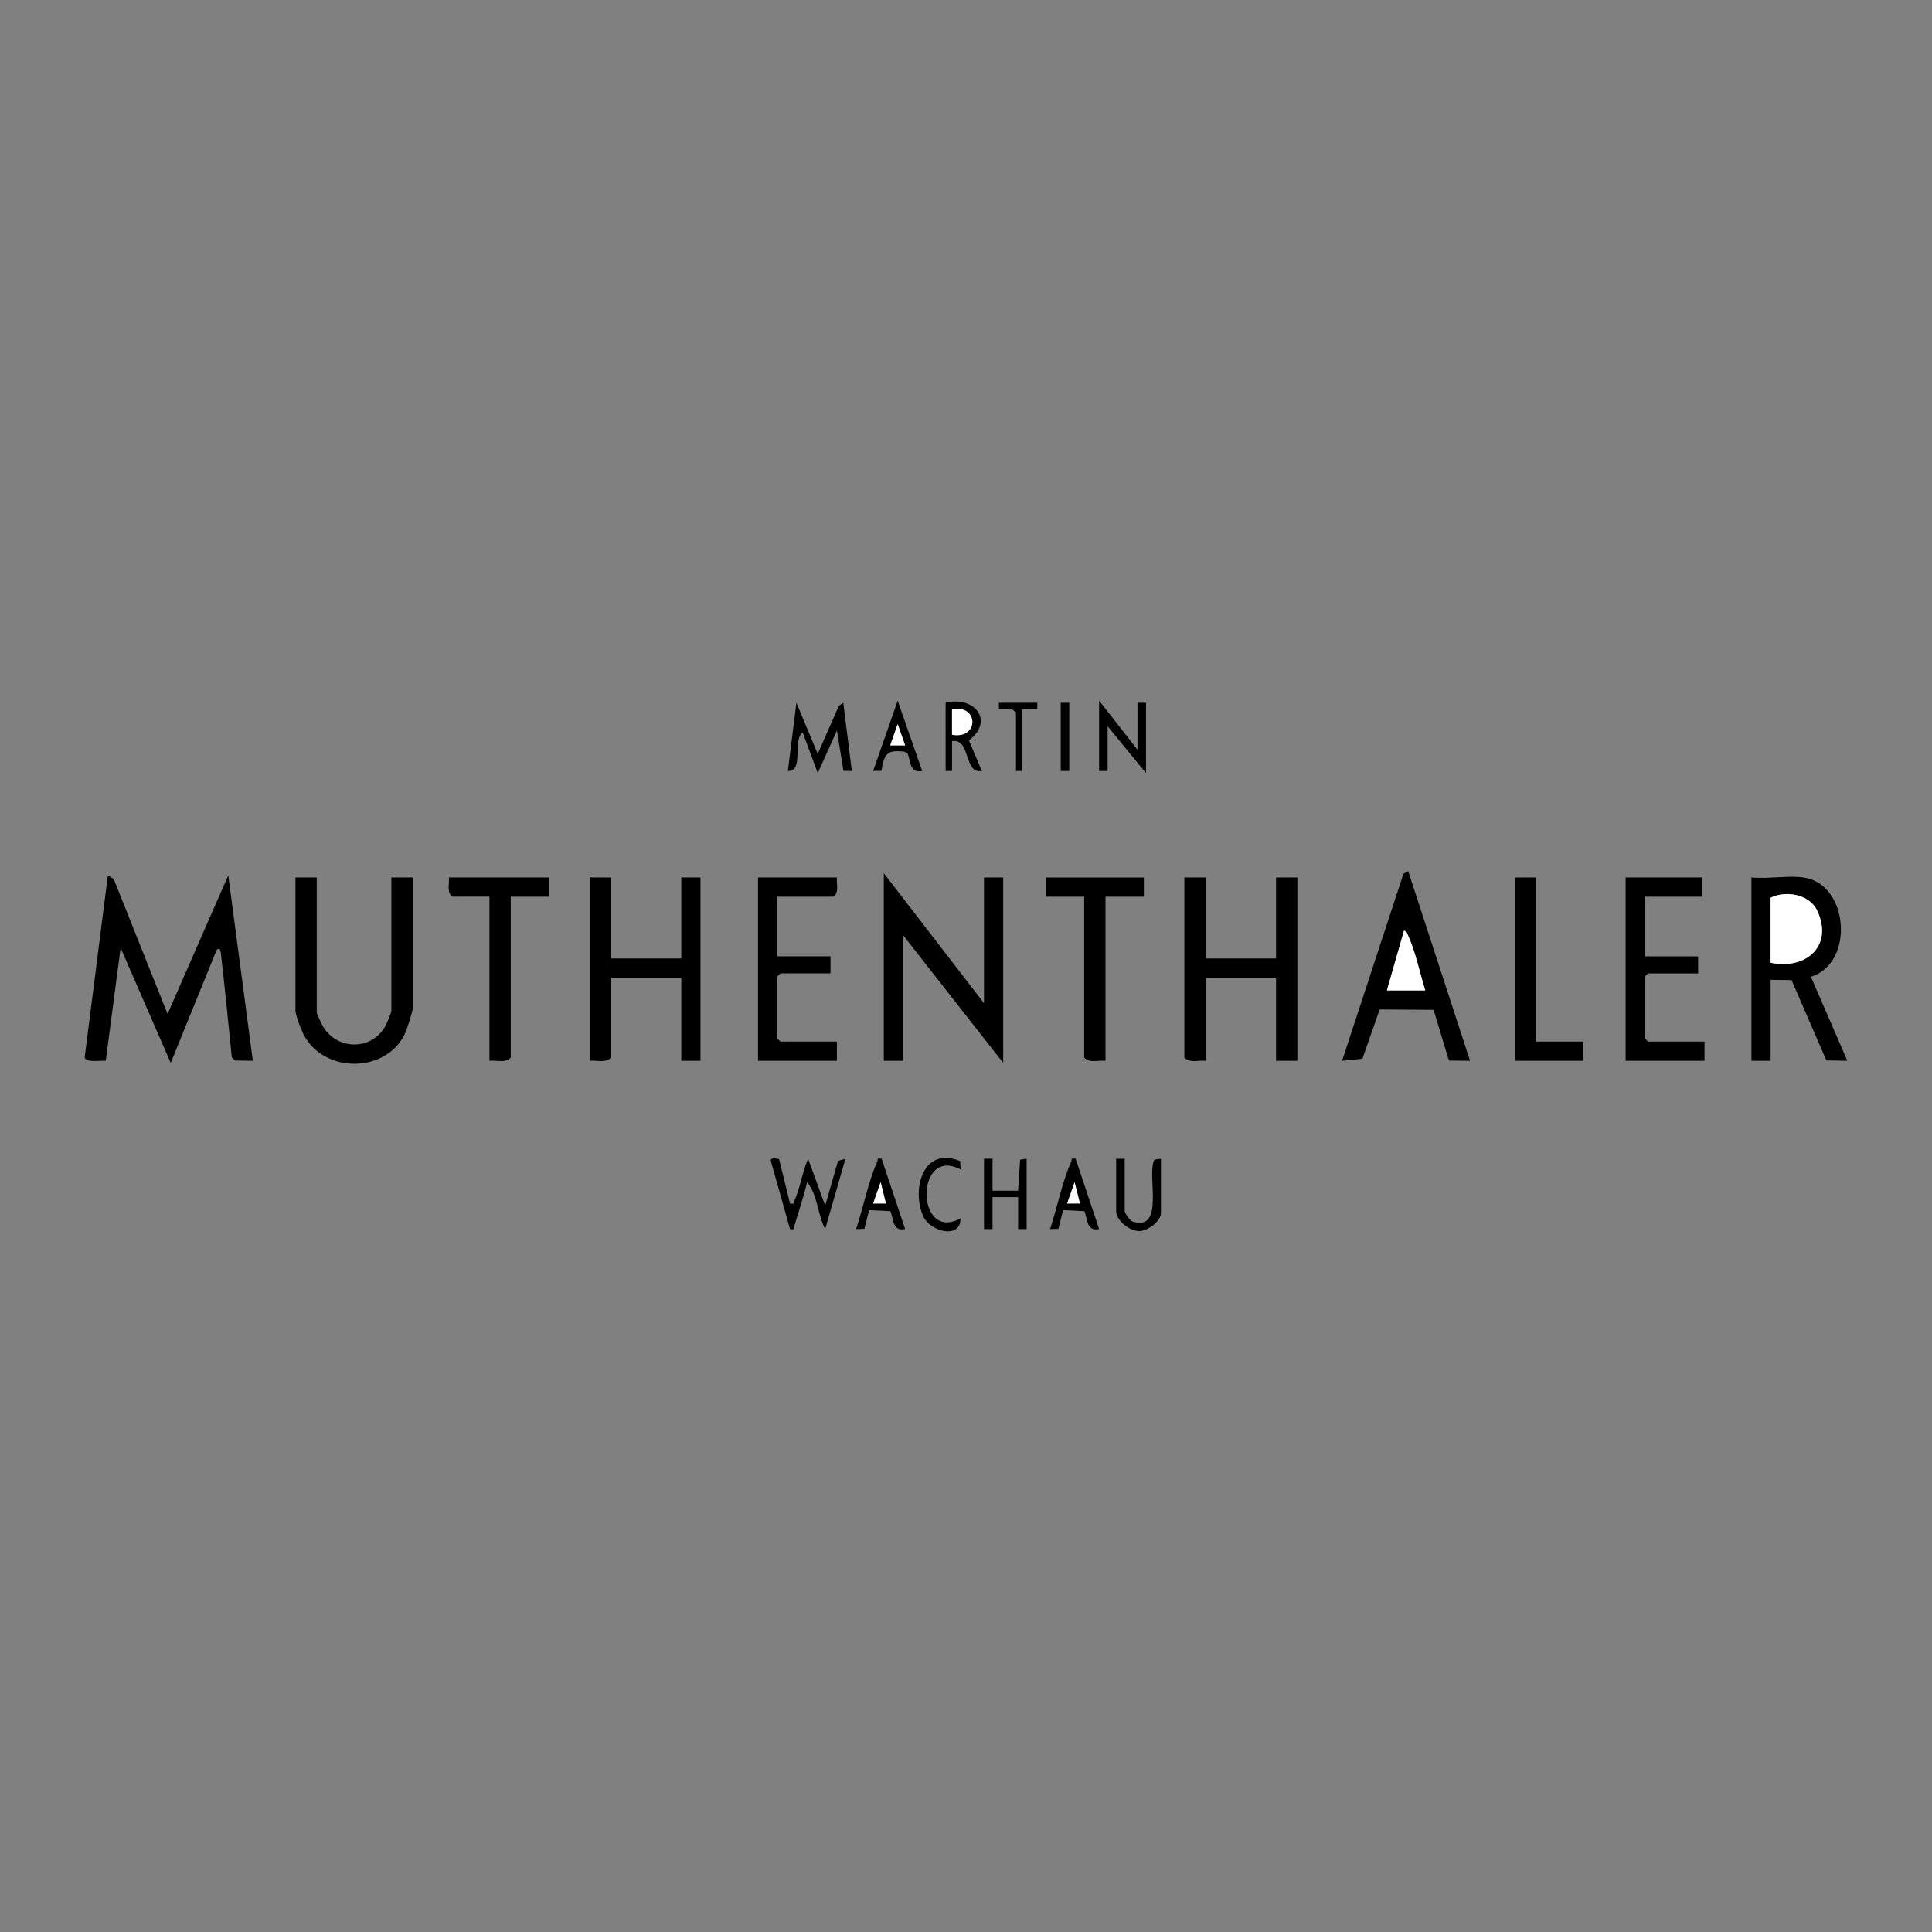 <svg viewBox="0 0 198.425 198.425" version="1.1" xmlns="http://www.w3.org/2000/svg" id="Lager_1">
  
  <rect x="0" y="0" width="198.425" height="198.425" fill="#808080" stroke="none"/>
  
  <defs>
    <style>
      .st0 {
        fill: #fff;
      }
    </style>
  </defs>
  <g>
    <path d="M17.211,104.129l6.234-14.221,2.522,19.037-1.831-.032-.329-.327c-.361-3.565-.708-7.138-1.124-10.697-.036-.309-.121-.623-.435-.323l-4.713,11.598-5.146-11.816-1.529,11.597c-.484-.064-2.027.236-2.164-.346l2.383-18.692.603.38,5.528,13.843Z"></path>
    <polygon points="101.061 103.035 101.061 90.124 103.032 90.124 103.032 109.162 92.741 96.033 92.741 108.943 90.771 108.943 90.771 89.687 101.061 103.035"></polygon>
    <path d="M123.83,90.124v8.315h7.225v-8.315h2.189v18.819h-2.189v-8.534h-7.225v8.534c-.721-.081-1.668.272-2.189-.328v-18.491h2.189Z"></path>
    <path d="M62.747,90.124v8.315h7.225v-8.315h1.97v18.819h-1.97v-8.534h-7.225v8.206c-.521.6-1.468.247-2.189.328v-18.819h2.189Z"></path>
    <path d="M32.534,90.124v13.896c0,.097.567,1.304.692,1.497,1.499,2.321,4.818,2.366,6.279-.001.17-.276.692-1.494.692-1.715v-13.677h2.189v13.458c0,.302-.592,2.129-.767,2.516-1.875,4.128-8.331,4.225-10.438.15-.249-.481-.836-2.001-.836-2.447v-13.677h2.189Z"></path>
    <path d="M85.954,90.124c-.061.66.244,1.503-.328,1.969h-5.802v6.127h5.473v1.751h-5.145l-.328.328v6.346l.328.328h5.802v1.969h-8.101v-18.819h8.101Z"></path>
    <polygon points="174.843 90.124 174.843 92.094 168.931 92.094 168.931 98.221 174.405 98.221 174.405 99.972 169.26 99.972 168.931 100.3 168.931 106.646 169.26 106.974 175.062 106.974 175.062 108.943 166.961 108.943 166.961 90.124 174.843 90.124"></polygon>
    <path d="M56.398,90.124v1.969h-3.941v16.521c-.521.6-1.468.247-2.189.328v-16.85h-3.831c-.572-.466-.267-1.309-.328-1.969h10.29Z"></path>
    <path d="M117.481,90.124v1.969h-3.941v16.85c-.721-.081-1.668.272-2.189-.328v-16.521h-3.941v-1.969h10.071Z"></path>
    <polygon points="157.766 90.124 157.766 106.974 162.582 106.974 162.582 108.943 155.576 108.943 155.576 90.124 157.766 90.124"></polygon>
    <g>
      <path d="M185.242,90.124c4.645.661,5.265,8.786.749,10.197l3.738,8.621-2.153-.035-3.573-8.244-2.154-.036v8.315h-1.97v-18.819c1.67.169,3.751-.23,5.364,0ZM181.849,98.877c3.613.757,6.478-1.705,4.793-5.337-.8-1.724-3.258-2.105-4.793-1.337v6.674Z"></path>
      <path d="M181.849,98.877v-6.674c1.535-.768,3.992-.387,4.793,1.337,1.686,3.632-1.179,6.094-4.793,5.337Z" class="st0"></path>
    </g>
    <g>
      <path d="M144.627,89.467l6.352,19.475-2.168-.021-1.576-5.207-5.537-.036-1.77,5.053-2.086.212,6.298-19.196.487-.279ZM146.381,101.722c-.538-1.728-1.001-3.972-1.743-5.588-.1-.217-.134-.513-.444-.538l-1.754,6.127h3.941Z"></path>
      <path d="M146.381,101.722h-3.941l1.754-6.127c.31.025.344.321.444.538.742,1.616,1.205,3.86,1.743,5.588Z" class="st0"></path>
    </g>
  </g>
  <g>
    <path d="M80.013,119.04l1.126,4.566c.562.087.341-.051.458-.309.597-1.316.809-2.953,1.401-4.286l1.753,4.815,1.318-4.593.761-.222-2.08,7.219c-.783-1.479-.776-3.537-1.858-4.813-.361,1.516-.863,2.999-1.312,4.493-.094.312.136.386-.44.322l-1.951-6.919c-.161-.505.529-.305.824-.273Z"></path>
    <polygon points="101.937 119.009 101.937 122.292 104.565 122.293 104.771 119.106 105.44 119.009 105.44 126.231 104.564 126.231 104.564 122.948 101.937 122.948 101.937 126.231 101.061 126.231 101.061 119.009 101.937 119.009"></polygon>
    <path d="M115.511,119.009v5.361c0,.213.527,1.012.856,1.108,3.341.973,1.358-4.855,2.197-6.372l.669-.097v5.58c0,.851-1.407,1.882-2.281,1.847-.976-.039-2.317-1.079-2.317-2.065v-5.361h.876Z"></path>
    <path d="M90.549,119.01l2.411,7.219c-1.283.257-1.162-.936-1.508-1.837l-2.192-.108-.484,1.922-.85.024c.716-2.133,1.259-4.901,2.167-6.913.116-.257-.104-.396.456-.307ZM90.99,123.604l-.547-2.186-.767,2.186,1.313 0Z"></path>
    <path d="M110.472,119.01l2.411,7.219c-1.283.257-1.162-.936-1.508-1.837l-2.192-.108-.484,1.922-.85.024c.716-2.133,1.259-4.901,2.167-6.913.116-.257-.104-.396.456-.307ZM110.914,123.604l-.547-2.186-.767,2.186,1.313 0Z"></path>
    <path d="M98.621,119.26l.03.844c-4.684-2.438-4.625,7.541-0,5.033.006,2.187-3.128,1.352-3.83-.218-1.235-2.759-.013-7.268,3.801-5.659Z"></path>
    <polygon points="90.99 123.604 89.677 123.604 90.444 121.418 90.99 123.604" class="st0"></polygon>
    <polygon points="110.914 123.604 109.6 123.604 110.367 121.418 110.914 123.604" class="st0"></polygon>
  </g>
  <g>
    <path d="M83.986,77.431l2.167-4.939.457-.311.876,7-.86-.013-.669-4.142-1.971,4.374-1.538-4.157c-1.109.728.167,4.029-1.529,3.937l.877-7,2.189,5.249Z"></path>
    <polygon points="116.825 76.995 116.825 72.18 117.7 72.18 117.7 79.402 113.759 74.588 113.759 79.183 112.884 79.183 112.884 71.962 116.825 76.995"></polygon>
    <path d="M97.12,72.18c2.977-.737,5.031,1.868,2.39,3.858l1.332,3.142c-1.915.337-1.098-3.384-3.065-3.061v3.064h-.657v-7.002ZM97.776,75.464c2.786.492,2.784-3.12,0-2.628v2.628Z"></path>
    <path d="M94.712,79.181c-1.283.257-1.162-.936-1.508-1.837l-.344-.144c-1.81-.225-2.047.284-2.332,1.959l-.851.024,2.518-7.219,2.517,7.218ZM92.96,76.555l-.765-2.185-.767,2.186,1.532-.001Z"></path>
    <polygon points="106.534 72.18 106.536 72.836 105.002 72.837 105.002 79.183 104.345 79.183 104.345 73.165 103.983 72.871 102.592 72.836 102.594 72.18 106.534 72.18"></polygon>
    <rect height="7.002" width=".876" y="72.18" x="108.943"></rect>
    <path d="M97.776,75.464v-2.628c2.784-.492,2.786,3.12,0,2.628Z" class="st0"></path>
    <polygon points="92.96 76.555 91.429 76.556 92.195 74.37 92.96 76.555" class="st0"></polygon>
  </g>
</svg>